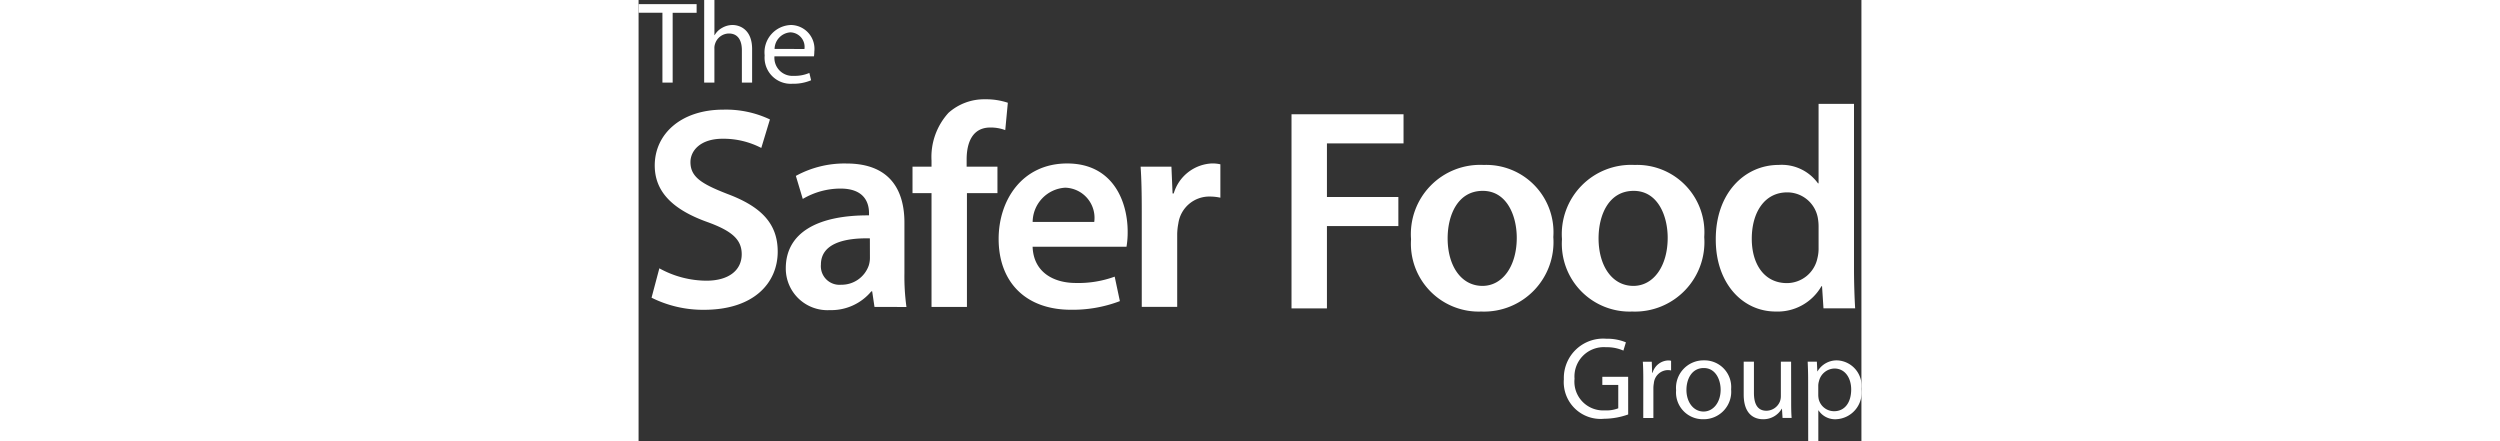 <svg xmlns="http://www.w3.org/2000/svg" width="200px" viewBox="0 0 97.828 35.279" class="Logo_logo__Fpa8_"><rect x="0" y="0" width="97.828" height="35.279" fill="#333333" stroke="none"/><defs><clipPath id="clipPath"><rect id="Rectangle_2" data-name="Rectangle 2" width="97.828" height="35.279" fill="#fff"></rect></clipPath></defs><g id="Group_3" data-name="Group 3" transform="translate(0 0)"><path id="Path_1" data-name="Path 1" d="M0,.8v.688H1.908V7.075h.819V1.491H4.644V.8Z" transform="translate(0 -0.467)" fill="#fff"></path><g id="Group_2" data-name="Group 2" transform="translate(0 0)"><g id="Group_1" data-name="Group 1" transform="translate(0 0)" clip-path="url(#clipPath)"><path id="Path_2" data-name="Path 2" d="M12.557,0h.819V2.811h.019a1.517,1.517,0,0,1,.586-.577A1.685,1.685,0,0,1,14.818,2c.6,0,1.573.372,1.573,1.926v2.68h-.819V4.02c0-.726-.27-1.34-1.042-1.34a1.176,1.176,0,0,0-1.1.819.986.986,0,0,0-.056.391V6.608h-.819Z" transform="translate(-7.308 0)" fill="#fff"></path><path id="Path_3" data-name="Path 3" d="M24.916,7.291a1.444,1.444,0,0,0,1.545,1.563,2.959,2.959,0,0,0,1.247-.233l.14.586a3.651,3.651,0,0,1-1.5.279,2.091,2.091,0,0,1-2.215-2.271,2.186,2.186,0,0,1,2.112-2.429,1.908,1.908,0,0,1,1.861,2.122,2.952,2.952,0,0,1-.028.382Zm2.4-.586a1.166,1.166,0,0,0-1.136-1.331A1.357,1.357,0,0,0,24.926,6.7Z" transform="translate(-14.046 -2.786)" fill="#fff"></path><path id="Path_4" data-name="Path 4" d="M182.223,70.885a5.84,5.84,0,0,1-1.926.344,2.946,2.946,0,0,1-3.22-3.164,3.146,3.146,0,0,1,3.4-3.238,3.885,3.885,0,0,1,1.564.288l-.2.661a3.251,3.251,0,0,0-1.387-.27,2.346,2.346,0,0,0-2.522,2.522,2.3,2.3,0,0,0,2.419,2.531,2.635,2.635,0,0,0,1.079-.168V68.521h-1.275V67.87h2.066Z" transform="translate(-103.055 -37.728)" fill="#fff"></path><path id="Path_5" data-name="Path 5" d="M192.231,70.475c0-.53-.009-.987-.037-1.4h.716l.028.884h.037a1.351,1.351,0,0,1,1.247-.986.9.9,0,0,1,.233.028v.773a1.242,1.242,0,0,0-.279-.028,1.149,1.149,0,0,0-1.1,1.052,2.286,2.286,0,0,0-.037.382v2.4h-.81Z" transform="translate(-111.854 -40.138)" fill="#fff"></path><path id="Path_6" data-name="Path 6" d="M202.964,71.285a2.2,2.2,0,0,1-2.243,2.391,2.141,2.141,0,0,1-2.159-2.317,2.2,2.2,0,0,1,2.233-2.392,2.133,2.133,0,0,1,2.168,2.317m-3.574.046c0,.987.568,1.731,1.368,1.731.782,0,1.368-.735,1.368-1.749,0-.763-.381-1.731-1.349-1.731s-1.387.894-1.387,1.75" transform="translate(-115.56 -40.138)" fill="#fff"></path><path id="Path_7" data-name="Path 7" d="M215.295,72.489c0,.465.009.874.037,1.228h-.726l-.047-.735h-.018a1.7,1.7,0,0,1-1.489.838c-.707,0-1.554-.391-1.554-1.973V69.213h.819v2.494c0,.856.26,1.433,1,1.433a1.184,1.184,0,0,0,1.08-.744,1.2,1.2,0,0,0,.074-.419V69.213h.819Z" transform="translate(-123.088 -40.281)" fill="#fff"></path><path id="Path_8" data-name="Path 8" d="M223.78,70.541c0-.577-.018-1.042-.037-1.47h.735l.037.772h.018a1.772,1.772,0,0,1,1.6-.874,2.04,2.04,0,0,1,1.907,2.289A2.132,2.132,0,0,1,226,73.677a1.58,1.58,0,0,1-1.387-.708h-.018v2.448h-.81Zm.81,1.2a1.817,1.817,0,0,0,.037.335,1.263,1.263,0,0,0,1.229.959c.865,0,1.368-.708,1.368-1.74,0-.9-.474-1.675-1.34-1.675a1.306,1.306,0,0,0-1.238,1.015,1.325,1.325,0,0,0-.056.335Z" transform="translate(-130.215 -40.138)" fill="#fff"></path><path id="Path_9" data-name="Path 9" d="M3.109,33.677a7.843,7.843,0,0,0,3.755.991c1.82,0,2.834-.852,2.834-2.119,0-1.175-.783-1.866-2.765-2.58-2.557-.922-4.193-2.281-4.193-4.516,0-2.534,2.119-4.469,5.483-4.469a8.2,8.2,0,0,1,3.732.783l-.691,2.281a6.577,6.577,0,0,0-3.087-.737c-1.8,0-2.58.968-2.58,1.866,0,1.2.9,1.751,2.972,2.557,2.7,1.014,4.009,2.373,4.009,4.608,0,2.488-1.889,4.654-5.9,4.654a9.219,9.219,0,0,1-4.193-.968Z" transform="translate(-1.447 -12.212)" fill="#fff"></path><path id="Path_10" data-name="Path 10" d="M35.269,42.763l-.185-1.244h-.069a4.167,4.167,0,0,1-3.317,1.5,3.331,3.331,0,0,1-3.525-3.341c0-2.833,2.511-4.262,6.658-4.239v-.185c0-.737-.3-1.958-2.281-1.958a5.944,5.944,0,0,0-3.018.829l-.553-1.843a8.082,8.082,0,0,1,4.055-.991c3.594,0,4.63,2.281,4.63,4.723v4.055a17.958,17.958,0,0,0,.162,2.7ZM34.9,37.28c-2-.046-3.917.392-3.917,2.1A1.487,1.487,0,0,0,32.6,40.989a2.3,2.3,0,0,0,2.212-1.543,2.03,2.03,0,0,0,.092-.622Z" transform="translate(-16.396 -18.21)" fill="#fff"></path><path id="Path_11" data-name="Path 11" d="M53.946,35.61v-9.1H52.425V24.39h1.521v-.484a5.24,5.24,0,0,1,1.359-3.824A4.288,4.288,0,0,1,58.231,19a5.494,5.494,0,0,1,1.82.277l-.207,2.189a3.29,3.29,0,0,0-1.2-.207c-1.405,0-1.889,1.175-1.889,2.557v.576h2.465V26.51H56.779v9.1Z" transform="translate(-30.51 -11.057)" fill="#fff"></path><path id="Path_12" data-name="Path 12" d="M71.626,37.948c.069,2.027,1.659,2.9,3.456,2.9a8.436,8.436,0,0,0,3.11-.507l.415,1.958a10.556,10.556,0,0,1-3.916.691c-3.64,0-5.783-2.235-5.783-5.667,0-3.11,1.889-6.036,5.483-6.036,3.64,0,4.839,3,4.839,5.46a6.977,6.977,0,0,1-.092,1.2Zm4.93-1.981a2.412,2.412,0,0,0-2.327-2.742,2.772,2.772,0,0,0-2.6,2.742Z" transform="translate(-40.103 -18.21)" fill="#fff"></path><path id="Path_13" data-name="Path 13" d="M96.173,35.16c0-1.521-.023-2.6-.092-3.617h2.465l.092,2.142h.092a3.346,3.346,0,0,1,3.064-2.4,2.957,2.957,0,0,1,.668.069v2.672a3.946,3.946,0,0,0-.829-.092A2.5,2.5,0,0,0,99.1,36.081a4.839,4.839,0,0,0-.092.876v5.805H96.173Z" transform="translate(-55.918 -18.21)" fill="#fff"></path><path id="Path_14" data-name="Path 14" d="M124.96,21.869h8.962V24.2h-6.128v4.285h5.714v2.327h-5.714V37.4H124.96Z" transform="translate(-72.725 -12.727)" fill="#fff"></path><path id="Path_15" data-name="Path 15" d="M159.216,37.329a5.558,5.558,0,0,1-5.76,5.967,5.425,5.425,0,0,1-5.621-5.783,5.54,5.54,0,0,1,5.806-5.944,5.383,5.383,0,0,1,5.576,5.76m-8.455.115c0,2.166,1.06,3.8,2.788,3.8,1.613,0,2.742-1.59,2.742-3.847,0-1.751-.783-3.755-2.719-3.755-2,0-2.811,1.935-2.811,3.8" transform="translate(-86.037 -18.373)" fill="#fff"></path><path id="Path_16" data-name="Path 16" d="M188.1,37.329a5.558,5.558,0,0,1-5.76,5.967,5.425,5.425,0,0,1-5.621-5.783,5.54,5.54,0,0,1,5.806-5.944,5.383,5.383,0,0,1,5.576,5.76m-8.455.115c0,2.166,1.06,3.8,2.788,3.8,1.613,0,2.742-1.59,2.742-3.847,0-1.751-.783-3.755-2.719-3.755-2,0-2.811,1.935-2.811,3.8" transform="translate(-102.847 -18.373)" fill="#fff"></path><path id="Path_17" data-name="Path 17" d="M217.212,19.885v13.2c0,1.152.046,2.4.092,3.156H214.77l-.115-1.774h-.046a4.038,4.038,0,0,1-3.663,2.028c-2.672,0-4.792-2.281-4.792-5.737-.023-3.755,2.327-5.99,5.022-5.99a3.576,3.576,0,0,1,3.156,1.474h.046V19.885ZM214.379,29.7a3.963,3.963,0,0,0-.069-.737,2.482,2.482,0,0,0-2.442-2c-1.82,0-2.834,1.613-2.834,3.709,0,2.051,1.014,3.549,2.811,3.549a2.5,2.5,0,0,0,2.442-2,3.144,3.144,0,0,0,.092-.829Z" transform="translate(-119.978 -11.573)" fill="#fff"></path></g></g></g></svg>